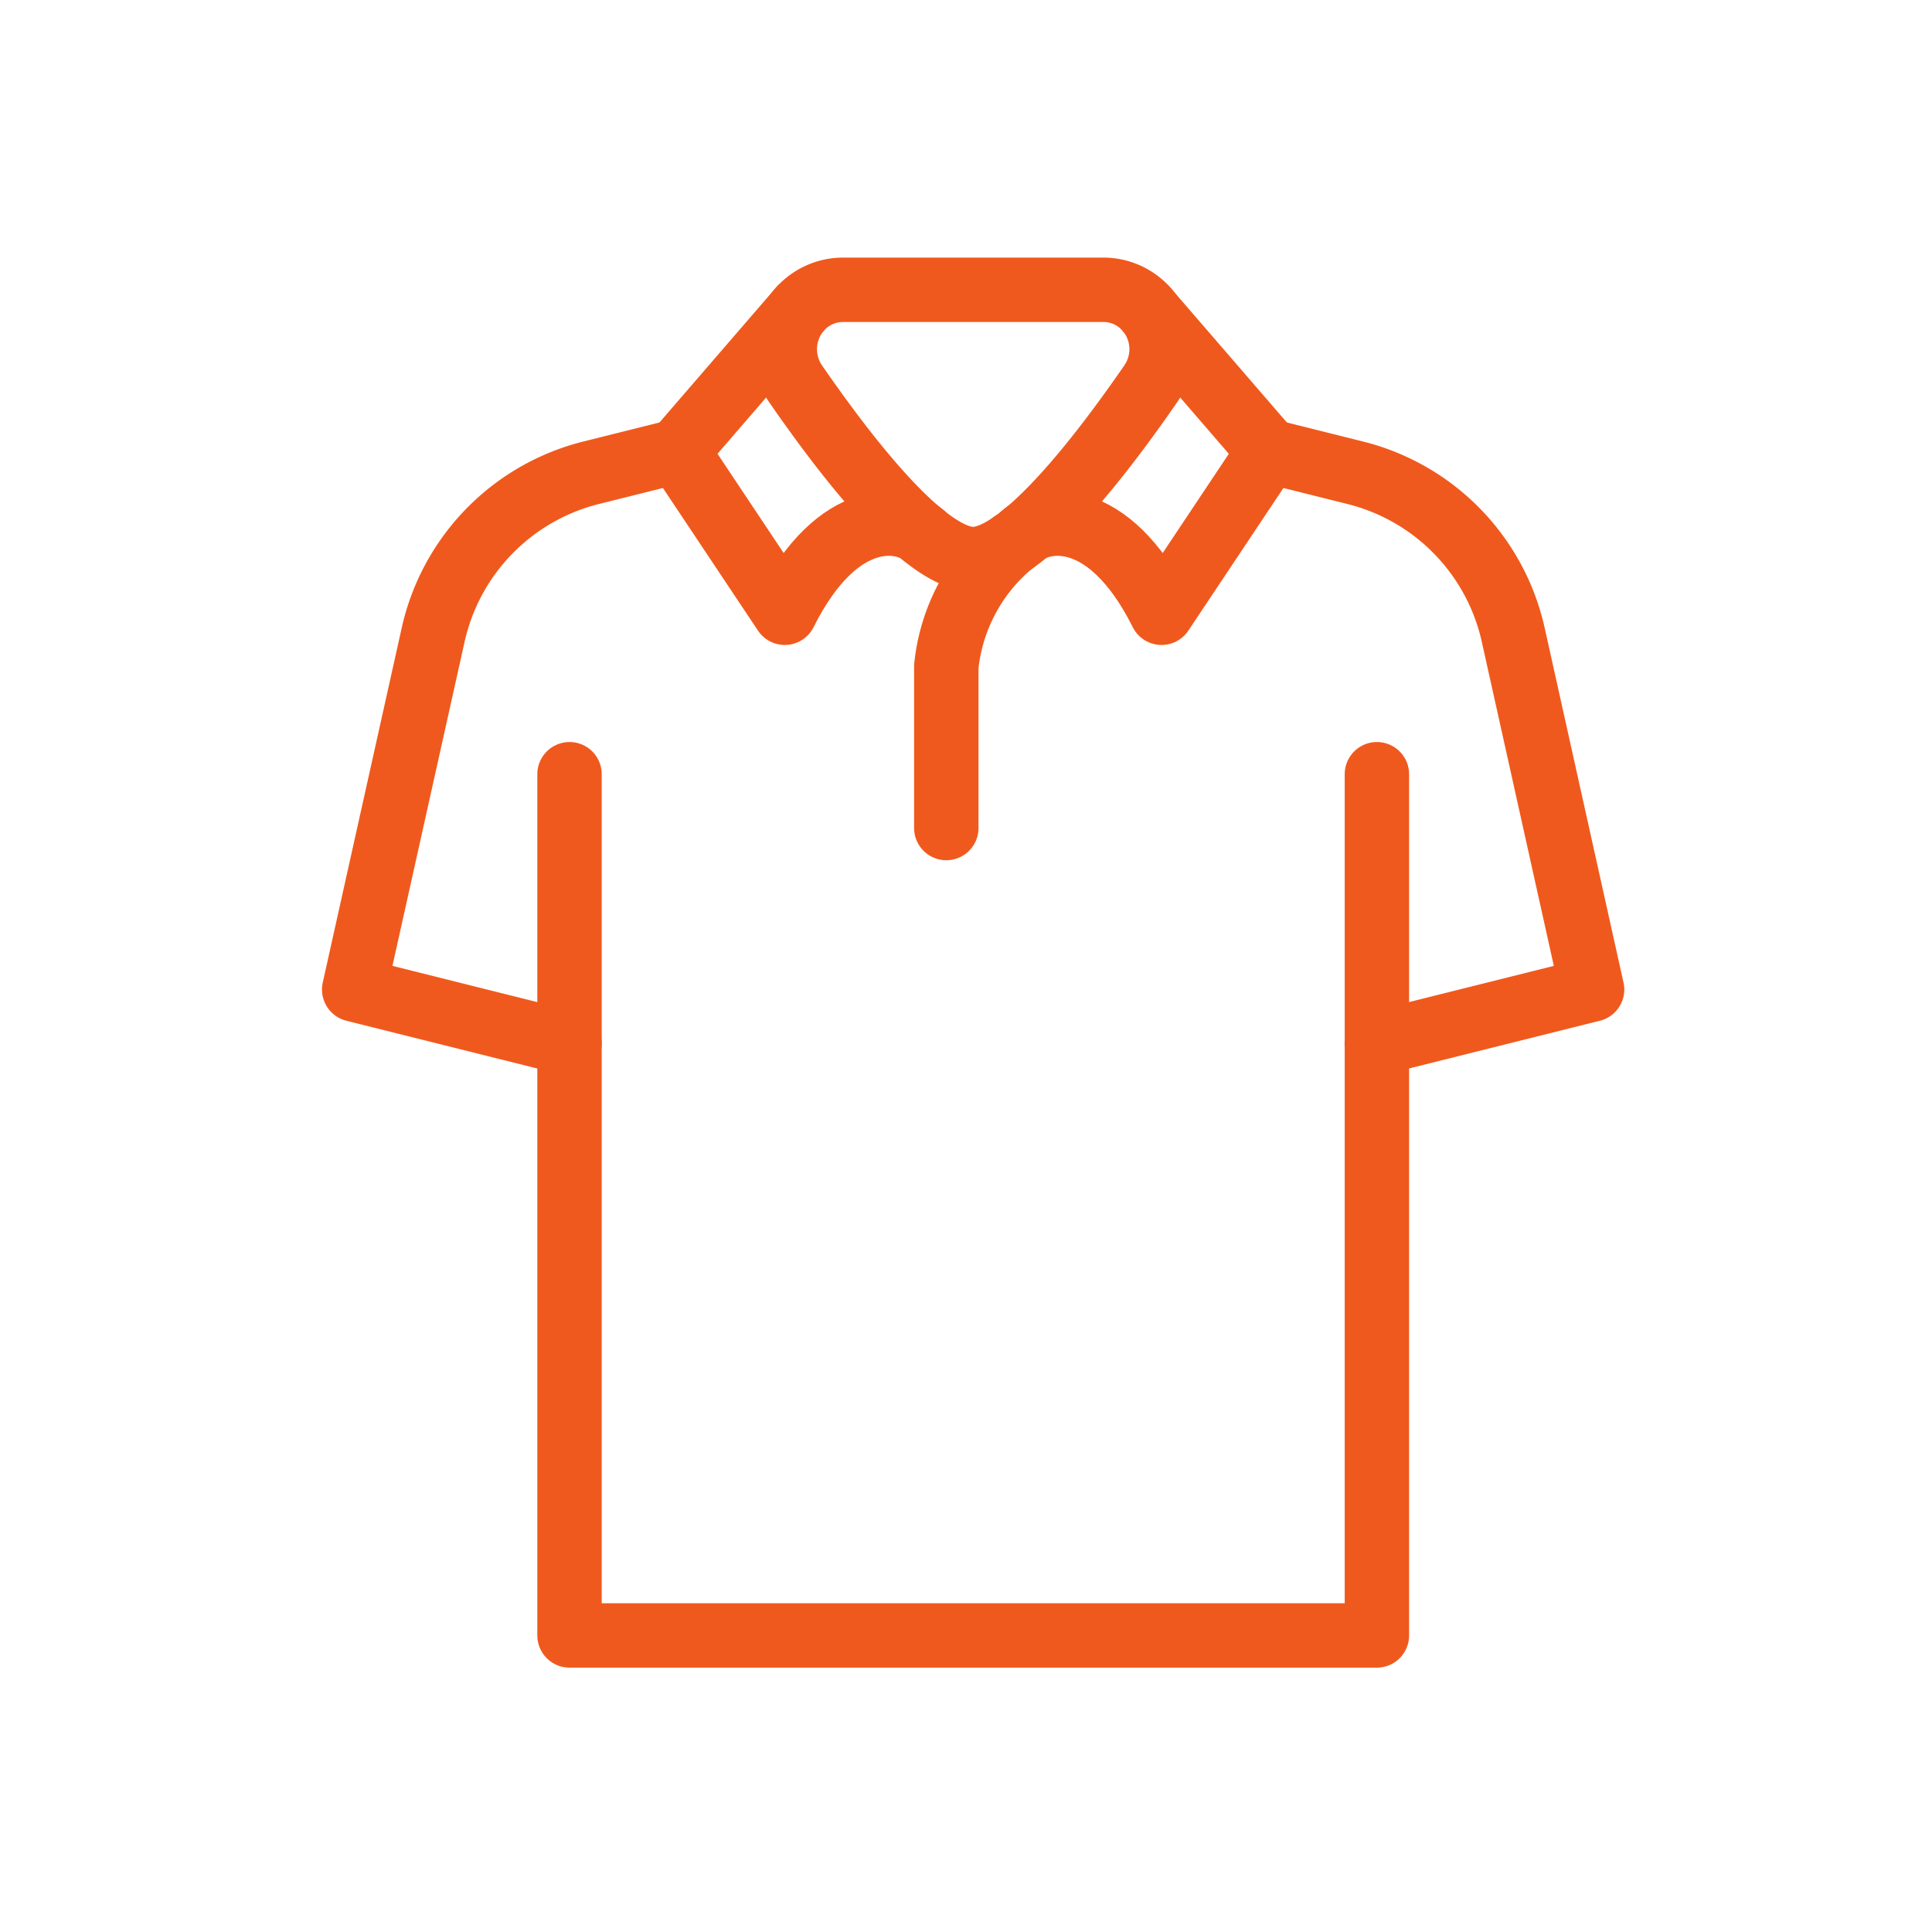 <svg xmlns="http://www.w3.org/2000/svg" width="60" height="60" viewBox="0 0 60 60">
  <g id="Icon_WorkWear_Polos" transform="translate(20283 15901)">
    <rect id="Rectangle_1444" data-name="Rectangle 1444" width="60" height="60" transform="translate(-20283 -15901)" fill="#fdccae" opacity="0"/>
    <g id="Group_32581" data-name="Group 32581" transform="translate(-20607.43 -16566.467)">
      <path id="Path_26011" data-name="Path 26011" d="M645.907,180a1.793,1.793,0,0,1,1.595,1,1.886,1.886,0,0,1-.131,1.91c-1.664,2.413-4.048,5.452-5.521,5.452s-3.857-3.04-5.521-5.452A1.886,1.886,0,0,1,636.2,181a1.793,1.793,0,0,1,1.595-1Z" transform="translate(-287.197 494.467)" fill="none" stroke="#f0591d" stroke-linecap="round" stroke-linejoin="round" stroke-width="2"/>
      <path id="Path_26012" data-name="Path 26012" d="M662.062,217.625A5.719,5.719,0,0,0,660,221.464v5.015" transform="translate(-306.182 464.703)" fill="none" stroke="#f0591d" stroke-linecap="round" stroke-linejoin="round" stroke-width="2"/>
      <path id="Path_26013" data-name="Path 26013" d="M671.422,189.851c.593-.529,2.628-.927,4.3,2.416l3.343-5.015-3.822-4.424" transform="translate(-315.219 492.23)" fill="none" stroke="#f0591d" stroke-linecap="round" stroke-linejoin="round" stroke-width="2"/>
      <path id="Path_26014" data-name="Path 26014" d="M627.643,189.851c-.593-.529-2.628-.927-4.3,2.416L620,187.252l3.821-4.424" transform="translate(-274.541 492.23)" fill="none" stroke="#f0591d" stroke-linecap="round" stroke-linejoin="round" stroke-width="2"/>
      <path id="Path_26015" data-name="Path 26015" d="M708,204l2.679.67a6.687,6.687,0,0,1,4.9,5.036l2.447,11.01-6.686,1.672" transform="translate(-344.153 475.481)" fill="none" stroke="#f0591d" stroke-linecap="round" stroke-linejoin="round" stroke-width="2"/>
      <path id="Path_26016" data-name="Path 26016" d="M582.03,204l-2.679.67a6.687,6.687,0,0,0-4.9,5.036L572,220.716l6.686,1.672" transform="translate(-236.57 475.481)" fill="none" stroke="#f0591d" stroke-linecap="round" stroke-linejoin="round" stroke-width="2"/>
      <path id="Path_26017" data-name="Path 26017" d="M629.074,252v26.746H604V252" transform="translate(-261.883 437.511)" fill="none" stroke="#f0591d" stroke-linecap="round" stroke-linejoin="round" stroke-width="2"/>
    </g>
  </g>
</svg>
